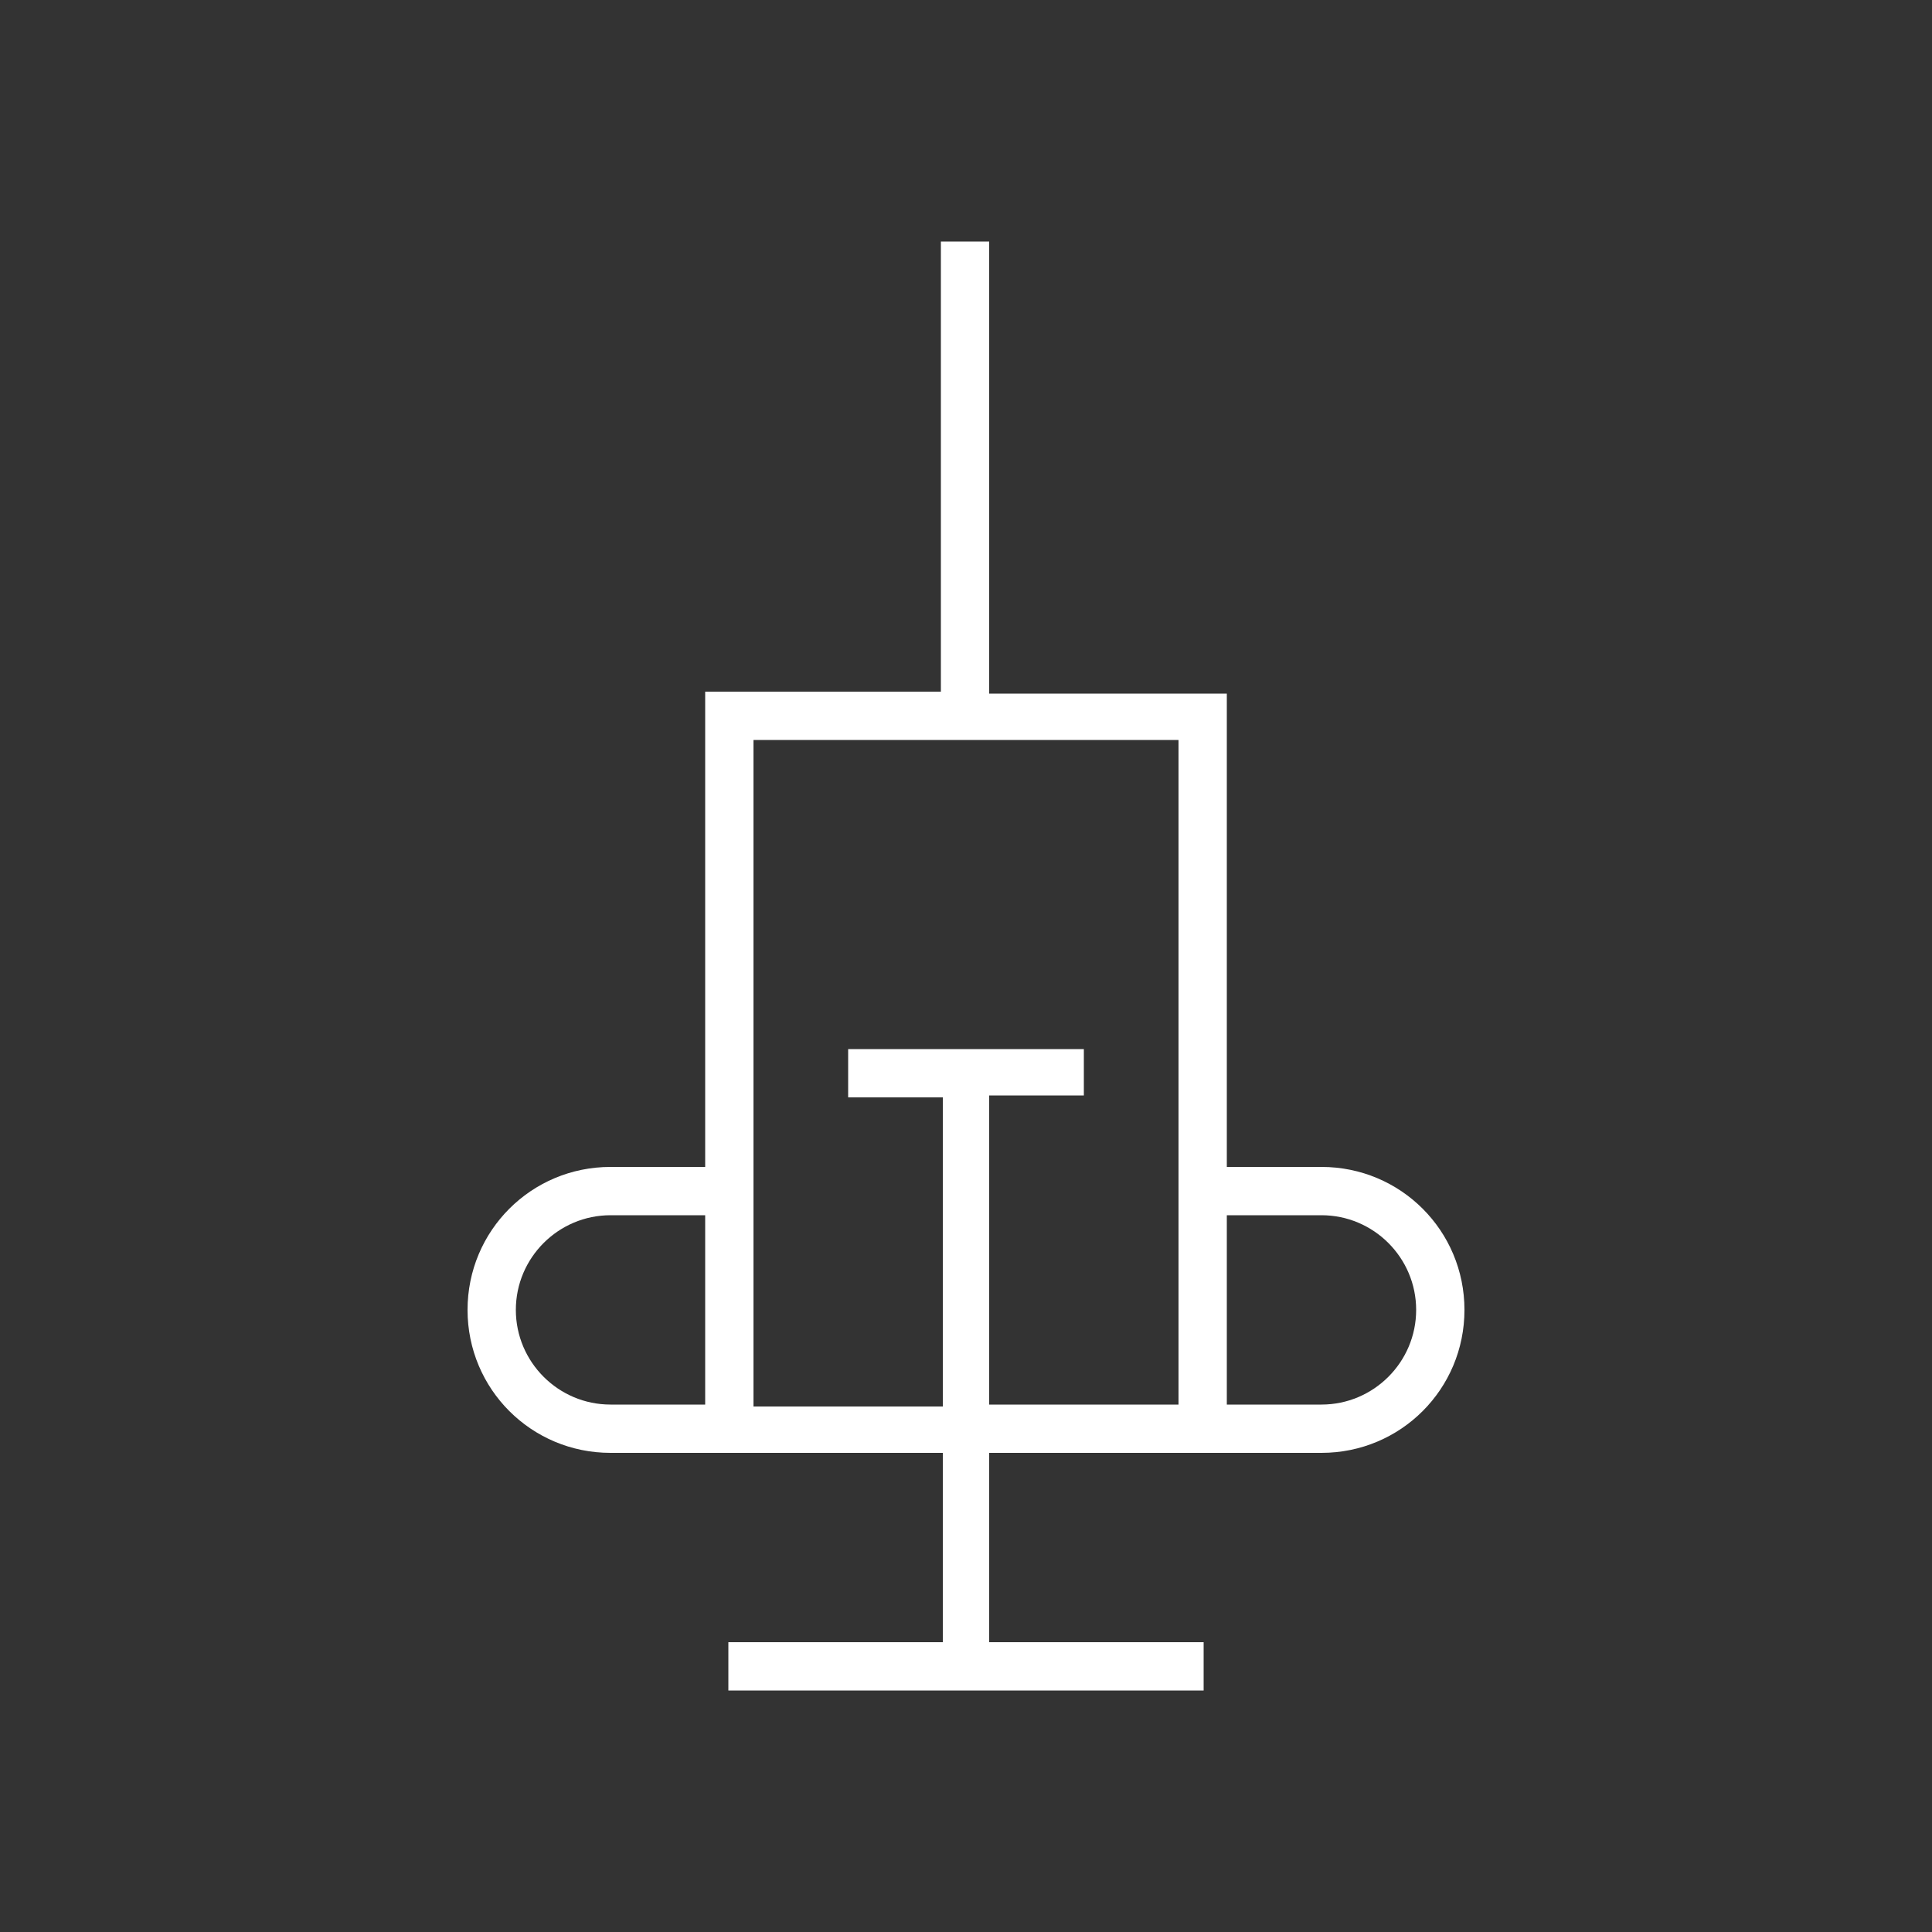<?xml version="1.0" encoding="UTF-8"?>
<svg xmlns="http://www.w3.org/2000/svg" width="100" height="100" viewBox="0 0 100 100" fill="none">
  <rect x="0" y="0" width="100" height="100" fill="#333333" stroke="none"/>
  <path d="M68.4 60.4H63.5V35.9H51.2V12.5H48.7V35.8H36.5V60.4H31.6C27.5 60.4 24.2 63.7 24.2 67.8C24.2 71.9 27.5 75.2 31.6 75.2H48.8V85H37.7V87.5H62.3V85H51.2V75.2H68.4C72.5 75.2 75.8 71.9 75.8 67.8C75.8 63.7 72.5 60.4 68.4 60.4ZM26.7 67.8C26.7 65.1 28.9 62.9 31.6 62.9H36.5V72.7H31.6C28.9 72.7 26.7 70.5 26.7 67.8ZM56.1 56.8V54.3H43.9V56.8H48.8V72.8H39V38.3H61V72.7H51.2V56.7H56.1V56.8ZM68.4 72.7H63.5V62.9H68.4C71.1 62.9 73.3 65.1 73.3 67.8C73.3 70.5 71.1 72.7 68.4 72.7Z" fill="white"></path>
</svg>
